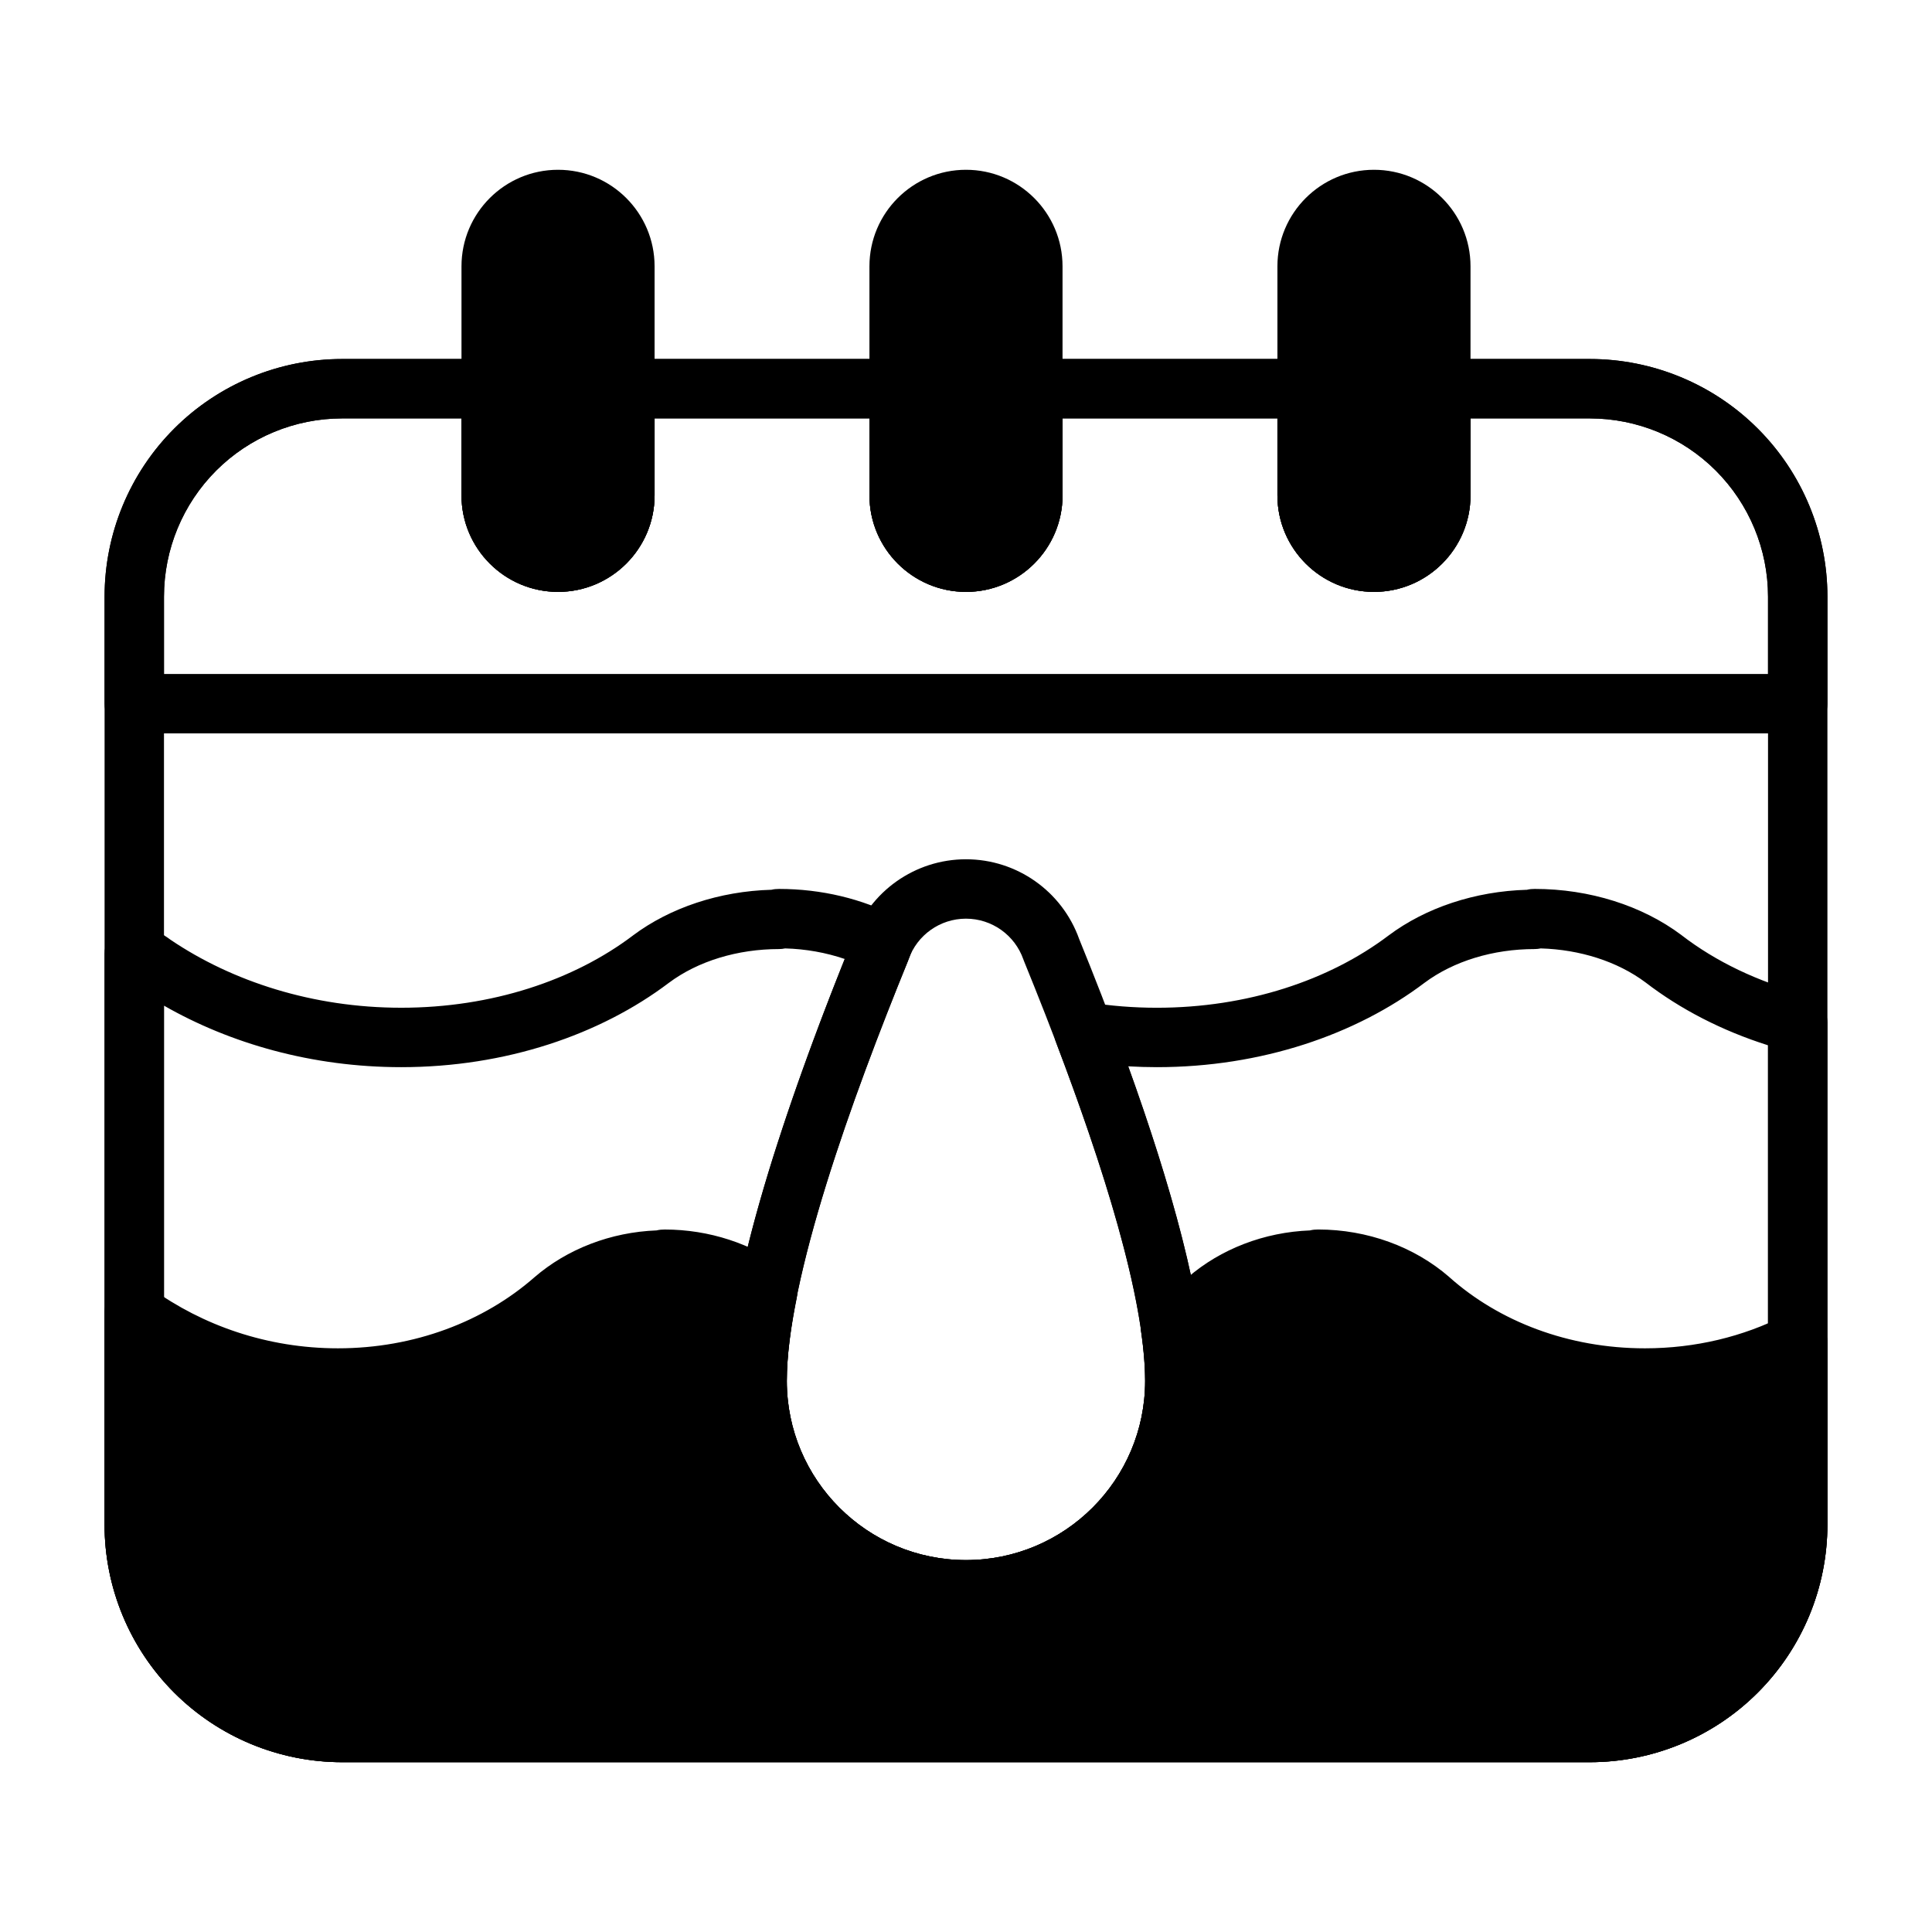 <?xml version="1.0" encoding="UTF-8"?>
<!-- Uploaded to: ICON Repo, www.svgrepo.com, Generator: ICON Repo Mixer Tools -->
<svg fill="#000000" width="800px" height="800px" version="1.1" viewBox="144 144 512 512" xmlns="http://www.w3.org/2000/svg">
 <g fill-rule="evenodd">
  <path d="m266.3 214.58v60.691c0 14.113 11.461 25.586 25.586 25.586 14.121 0 25.586-11.469 25.586-25.586v-60.691c0-14.121-11.461-25.586-25.586-25.586-14.121 0-25.586 11.461-25.586 25.586z"/>
  <path d="m482.53 214.58v60.691c0 14.113 11.461 25.586 25.586 25.586 14.121 0 25.586-11.469 25.586-25.586v-60.691c0-14.121-11.461-25.586-25.586-25.586-14.121 0-25.586 11.461-25.586 25.586z"/>
  <path d="m374.41 214.58v60.691c0 14.113 11.461 25.586 25.586 25.586 14.113 0 25.586-11.469 25.586-25.586v-60.691c0-14.121-11.469-25.586-25.586-25.586-14.121 0-25.586 11.461-25.586 25.586z"/>
  <path d="m417.71 239.14c-4.352 0-7.871 3.527-7.871 7.871v28.262c0 5.434-4.41 9.84-9.84 9.84-5.434 0-9.84-4.41-9.84-9.84v-28.262c0-4.344-3.527-7.871-7.871-7.871h-72.691c-4.344 0-7.871 3.527-7.871 7.871v28.262c0 5.434-4.41 9.84-9.84 9.84-5.434 0-9.84-4.41-9.84-9.84v-28.262c0-4.344-3.527-7.871-7.871-7.871h-39.484c-16.703 0-32.723 6.637-44.531 18.445-11.809 11.809-18.445 27.828-18.445 44.531v28.363c0 4.344 3.527 7.871 7.871 7.871h440.83c4.344 0 7.871-3.527 7.871-7.871v-28.363c0-16.703-6.637-32.723-18.453-44.531-11.809-11.809-27.828-18.445-44.523-18.445h-39.484c-4.344 0-7.871 3.527-7.871 7.871v28.262c0 5.434-4.41 9.84-9.84 9.84-5.434 0-9.84-4.41-9.84-9.84v-28.262c0-4.344-3.527-7.871-7.871-7.871zm7.871 15.742h56.945v20.387c0 14.113 11.461 25.586 25.586 25.586 14.121 0 25.586-11.469 25.586-25.586v-20.387h31.613c12.523 0 24.535 4.977 33.395 13.832 8.855 8.863 13.84 20.875 13.84 33.402v20.492h-425.09v-20.492c0-12.523 4.977-24.535 13.832-33.402 8.863-8.855 20.875-13.832 33.402-13.832h31.613v20.387c0 14.113 11.461 25.586 25.586 25.586 14.121 0 25.586-11.469 25.586-25.586v-20.387h56.945v20.387c0 14.113 11.461 25.586 25.586 25.586 14.113 0 25.586-11.469 25.586-25.586v-20.387z"/>
  <path d="m417.71 239.14c-4.352 0-7.871 3.527-7.871 7.871v28.262c0 5.434-4.41 9.84-9.84 9.84-5.434 0-9.84-4.41-9.84-9.84v-28.262c0-4.344-3.527-7.871-7.871-7.871h-72.691c-4.344 0-7.871 3.527-7.871 7.871v28.262c0 5.434-4.41 9.84-9.84 9.84-5.434 0-9.84-4.41-9.84-9.84v-28.262c0-4.344-3.527-7.871-7.871-7.871h-39.484c-16.703 0-32.723 6.637-44.531 18.445-11.809 11.809-18.445 27.828-18.445 44.531v245.91c0 16.703 6.637 32.723 18.445 44.531 11.809 11.809 27.828 18.445 44.531 18.445h330.62c16.695 0 32.715-6.637 44.523-18.445 11.816-11.809 18.453-27.828 18.453-44.531v-245.91c0-16.703-6.637-32.723-18.453-44.531-11.809-11.809-27.828-18.445-44.523-18.445h-39.484c-4.344 0-7.871 3.527-7.871 7.871v28.262c0 5.434-4.41 9.84-9.84 9.84-5.434 0-9.84-4.41-9.84-9.84v-28.262c0-4.344-3.527-7.871-7.871-7.871zm7.871 15.742h56.945v20.387c0 14.113 11.461 25.586 25.586 25.586 14.121 0 25.586-11.469 25.586-25.586v-20.387h31.613c12.523 0 24.535 4.977 33.395 13.832 8.855 8.863 13.84 20.875 13.84 33.402v245.91c0 12.523-4.984 24.547-13.84 33.402s-20.867 13.832-33.395 13.832h-330.62c-12.523 0-24.535-4.977-33.402-13.832-8.855-8.855-13.832-20.875-13.832-33.402v-245.91c0-12.523 4.977-24.535 13.832-33.402 8.863-8.855 20.875-13.832 33.402-13.832h31.613v20.387c0 14.113 11.461 25.586 25.586 25.586 14.121 0 25.586-11.469 25.586-25.586v-20.387h56.945v20.387c0 14.113 11.461 25.586 25.586 25.586 14.113 0 25.586-11.469 25.586-25.586v-20.387z"/>
  <path d="m430.01 392.9c-4.512-12.691-16.531-21.184-30.016-21.184-13.492 0-25.512 8.5-30.023 21.199-15.641 38.406-33.195 88.441-33.195 117.05 0 34.891 28.332 63.219 63.227 63.219 34.891 0 63.219-28.332 63.219-63.219 0-28.621-17.57-78.703-33.242-117.14zm-14.793 5.383c0.047 0.125 0.094 0.262 0.141 0.387 14.902 36.543 32.117 84.066 32.117 111.29 0 26.199-21.27 47.477-47.477 47.477-26.207 0-47.484-21.277-47.484-47.477 0-27.23 17.215-74.754 32.109-111.3 0.047-0.125 0.102-0.25 0.141-0.387 2.258-6.473 8.367-10.816 15.223-10.816 6.863 0 12.965 4.344 15.223 10.824z"/>
  <path d="m491.2 470.07c-12.164 0.465-23.711 4.922-32.41 12.445-0.008 0.008-0.016 0.016-0.023 0.023-2.723 2.387-5.668 4.582-8.793 6.566-2.621 1.66-4.023 4.707-3.582 7.777 0.691 4.738 1.078 9.141 1.078 13.082 0 26.199-21.27 47.477-47.477 47.477-26.207 0-47.484-21.277-47.484-47.477 0-6.305 0.984-13.746 2.621-21.898 0.598-2.977-0.566-6.039-3.008-7.856-8.879-6.644-20.199-10.367-31.961-10.375-0.73 0-1.441 0.055-2.148 0.234-12.164 0.465-23.711 4.922-32.41 12.445-0.008 0.008-0.016 0.016-0.023 0.023-13.32 11.645-31.73 18.781-52.027 18.781-18.758 0-35.906-6.102-49.375-15.832-2.394-1.73-5.559-1.969-8.188-0.621-2.637 1.348-4.289 4.047-4.289 7.008v56.152c0 16.703 6.637 32.723 18.445 44.531 11.809 11.809 27.828 18.445 44.531 18.445h330.62c16.695 0 32.715-6.637 44.523-18.445 11.816-11.809 18.453-27.828 18.453-44.531v-48.32c0-2.738-1.426-5.273-3.754-6.707-2.332-1.434-5.234-1.551-7.676-0.316-10.871 5.504-23.48 8.637-36.926 8.637-20.27 0-38.66-7.125-51.828-18.863-0.023-0.023-0.055-0.047-0.078-0.078-9.234-7.996-21.68-12.539-34.668-12.547-0.73 0-1.441 0.055-2.148 0.234z"/>
  <path d="m548.69 379.8c-13.777 0.379-26.859 4.746-36.691 12.105-0.008 0.008-0.023 0.016-0.031 0.023-15.711 11.879-37.445 19.137-61.395 19.137-6.219 0-12.281-0.496-18.121-1.426-2.777-0.449-5.582 0.621-7.352 2.801-1.77 2.18-2.25 5.133-1.25 7.762 12.195 32.117 23.625 67.645 23.625 89.758 0 26.199-21.27 47.477-47.477 47.477s-47.484-21.277-47.484-47.477c0-27.23 17.215-74.754 32.109-111.3l0.605-1.551c1.652-3.793 0.102-8.219-3.566-10.141-9.117-4.762-19.973-7.391-31.195-7.391-0.684 0-1.355 0.055-2.023 0.219-13.77 0.379-26.859 4.746-36.691 12.105l-0.023 0.023c-15.719 11.879-37.445 19.137-61.402 19.137-23.473 0-44.816-6.992-61.094-17.988-2.117-1.59-4.488-2.844-7.078-3.738-2.402-0.836-5.062-0.457-7.141 1.023-2.07 1.48-3.305 3.863-3.305 6.414v151.25c0 16.703 6.637 32.723 18.445 44.531 11.809 11.809 27.828 18.445 44.531 18.445h330.62c16.695 0 32.715-6.637 44.523-18.445 11.816-11.809 18.453-27.828 18.453-44.531v-132.93c0-3.582-2.418-6.715-5.887-7.621-12.492-3.266-23.688-8.645-32.754-15.633-0.031-0.023-0.062-0.047-0.086-0.07-10.344-7.746-24.285-12.195-38.84-12.195-0.691 0-1.363 0.055-2.023 0.219zm3.621 15.539c10.383 0.301 20.293 3.441 27.727 8.98 9.234 7.109 20.238 12.809 32.504 16.695v127.01c0 12.523-4.984 24.547-13.84 33.402s-20.867 13.832-33.395 13.832h-330.62c-12.523 0-24.535-4.977-33.402-13.832-8.855-8.855-13.832-20.875-13.832-33.402v-137.52c17.562 10.051 39.258 16.305 62.875 16.305 27.68 0 52.727-8.598 70.895-22.324 7.746-5.801 18.277-8.973 29.223-8.973 0.559 0 1.102-0.062 1.621-0.172 5.473 0.148 10.84 1.109 15.793 2.801-15.074 37.629-31.086 84.5-31.086 111.82 0 34.891 28.332 63.219 63.227 63.219 34.891 0 63.219-28.332 63.219-63.219 0-20.742-9.156-52.695-20.215-83.371 2.496 0.141 5.023 0.219 7.574 0.219 27.68 0 52.727-8.598 70.887-22.324 7.754-5.801 18.277-8.973 29.223-8.973 0.559 0 1.109-0.062 1.629-0.172z"/>
 </g>
</svg>